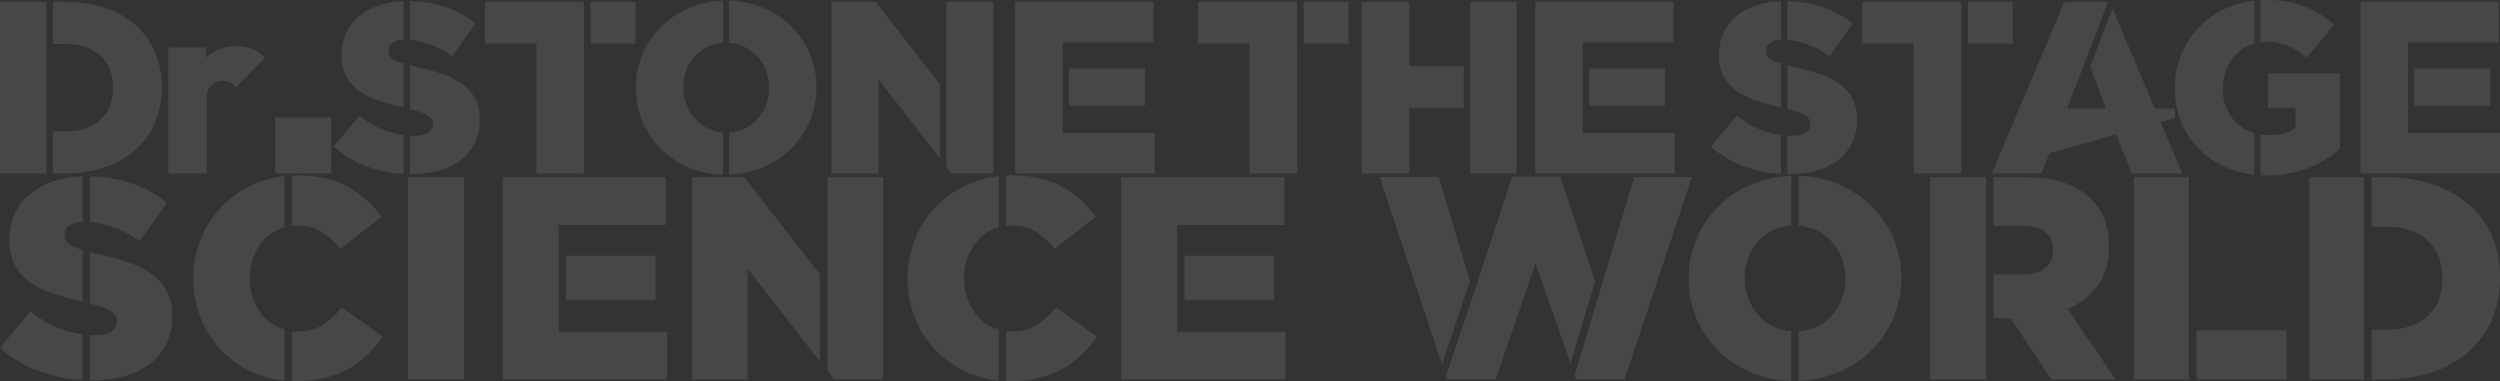 <svg xmlns="http://www.w3.org/2000/svg" width="1366" height="208.256" viewBox="0 0 1366 208.256">
  <rect x="0" y="0" width="1366" height="208.256" fill="#333333" stroke="none"/>
  <g id="グループ_620" data-name="グループ 620" transform="translate(1287 -547.396)" opacity="0.1" style="isolation: isolate">
    <path id="パス_170" data-name="パス 170" d="M3.53,8.38H28.869v93.769H3.53Zm35.438,0a67.118,67.118,0,0,1,22.376,3.456,47.946,47.946,0,0,1,16.631,9.606A41.15,41.15,0,0,1,88.344,36.1,47.65,47.65,0,0,1,91.935,54.7v.763A47.282,47.282,0,0,1,88.3,74.139,41.579,41.579,0,0,1,77.818,88.907a48.78,48.78,0,0,1-16.765,9.718,67.068,67.068,0,0,1-22.578,3.524H32.46V79.122h6.913q11.783,0,18.808-6.15C62.871,68.888,65.2,63.03,65.2,55.444v-.382c0-7.5-2.357-13.331-7.025-17.461q-7.036-6.194-18.808-6.194H32.46V8.38h6.531Z" transform="translate(-1290.53 540.049)" fill="#fff"/>
    <path id="パス_171" data-name="パス 171" d="M81.484,41.661c-2.042-2.042-3.972-3.591-7.541-3.591-2.805,0-8.439,1.661-8.439,9.471V88.747H44.52V19.913H64.988v5.633a23.859,23.859,0,0,1,16.249-6.4c6.778,0,11.379,1.661,16.114,6.4Z" transform="translate(-1239.524 553.451)" fill="#fff"/>
    <path id="パス_172" data-name="パス 172" d="M101.078,67.108H70.51V36.54h30.568Z" transform="translate(-1207.184 575.09)" fill="#fff"/>
    <path id="パス_173" data-name="パス 173" d="M98.832,70.76A49.278,49.278,0,0,0,123,81.376v21.232a69.428,69.428,0,0,1-20.715-4.354A54.749,54.749,0,0,1,84.76,87.637L98.832,70.76ZM114.7,35.322a5.118,5.118,0,0,0,1.728,3.973c1.145,1.032,3.344,2,6.6,2.94V66.294c-4.78-1.1-9.224-2.334-13.376-3.7A40.993,40.993,0,0,1,98.9,57.339a23.675,23.675,0,0,1-7.159-7.923,23.987,23.987,0,0,1-2.626-11.76v-.247a28.277,28.277,0,0,1,2.312-11.446,25.239,25.239,0,0,1,6.711-9.157,33.23,33.23,0,0,1,10.683-6.082,46.475,46.475,0,0,1,14.207-2.491V29.217a11.07,11.07,0,0,0-6.194,1.908,4.887,4.887,0,0,0-2.11,3.973v.247Zm34.787,2.94A49.7,49.7,0,0,0,137.906,32a44.5,44.5,0,0,0-11.446-2.693V8.21a64.618,64.618,0,0,1,19.773,3.322,53.506,53.506,0,0,1,15.935,8.82l-12.658,17.91Zm-18.942,6.015a109.873,109.873,0,0,1,14.139,3.905,39.979,39.979,0,0,1,10.75,5.566,23.22,23.22,0,0,1,6.778,7.923,23.88,23.88,0,0,1,2.357,11v.247a28.84,28.84,0,0,1-2.626,12.546,26.2,26.2,0,0,1-7.474,9.336,34.712,34.712,0,0,1-11.693,5.88,52.631,52.631,0,0,1-15.149,2.042h-1.145v-21.1a3.947,3.947,0,0,0,1.032.135h1.032c3.5,0,6.127-.561,7.878-1.661a5.177,5.177,0,0,0,2.626-4.6v-.247a4.953,4.953,0,0,0-.584-2.357,6.03,6.03,0,0,0-1.975-2.042,18.013,18.013,0,0,0-3.838-1.863,55.274,55.274,0,0,0-6.15-1.8V43.267c.606.18,1.234.337,1.93.516.673.18,1.414.337,2.177.516Z" transform="translate(-1189.452 539.837)" fill="#fff"/>
    <path id="パス_174" data-name="パス 174" d="M121.58,8.38h54.111v93.769H149.724V31.16H121.58Zm82.255,0V31.16H179.282V8.38Z" transform="translate(-1143.635 540.049)" fill="#fff"/>
    <path id="パス_175" data-name="パス 175" d="M184.33,55.558a26.655,26.655,0,0,0,1.526,8.977,24.2,24.2,0,0,0,4.421,7.631,23.262,23.262,0,0,0,6.845,5.476,22.428,22.428,0,0,0,8.82,2.469v23.027a49.876,49.876,0,0,1-19.055-4.085,49.1,49.1,0,0,1-15.037-10.167,46.15,46.15,0,0,1-9.92-14.835,46.64,46.64,0,0,1-3.591-18.224V55.58a46.008,46.008,0,0,1,3.591-18.112,46.569,46.569,0,0,1,9.92-14.9,48.025,48.025,0,0,1,15.1-10.234,51.484,51.484,0,0,1,18.987-4.219V31.139A21.907,21.907,0,0,0,190.21,38.77a24.314,24.314,0,0,0-4.354,7.563,26.11,26.11,0,0,0-1.526,8.977v.247ZM209.287,8.09a50.082,50.082,0,0,1,19.077,4.085,49.309,49.309,0,0,1,15.082,10.167A46.208,46.208,0,0,1,257,55.289v.247a46.839,46.839,0,0,1-13.556,33.127A48.488,48.488,0,0,1,228.3,98.9a51.7,51.7,0,0,1-19.01,4.219V80.089a22.886,22.886,0,0,0,20.222-15.217,26.473,26.473,0,0,0,1.526-9.09v-.247a26.655,26.655,0,0,0-1.526-8.977,22.994,22.994,0,0,0-4.421-7.563,23.194,23.194,0,0,0-15.8-7.9Z" transform="translate(-1097.893 539.688)" fill="#fff"/>
    <path id="パス_176" data-name="パス 176" d="M230.112,8.38,265.168,53.4V93.822L231.66,50.708v51.418H205.94V8.38h24.172Zm38.625,0h25.72v93.769h-22.78l-2.94-3.838V8.38Z" transform="translate(-1038.661 540.049)" fill="#fff"/>
    <path id="パス_177" data-name="パス 177" d="M276.647,80.02h50.273v22.129H250.68V8.38h75.612V30.509H276.647Zm44.909-14.835H280.1V44.716h41.453Z" transform="translate(-982.989 540.049)" fill="#fff"/>
    <path id="パス_178" data-name="パス 178" d="M295.2,8.38h54.111v93.769H323.344V31.16H295.2V8.38Zm82.255,0V31.16H352.9V8.38Z" transform="translate(-927.591 540.049)" fill="#fff"/>
    <path id="パス_179" data-name="パス 179" d="M361.007,43.437h29.8V66.464h-29.8v35.685H335.04V8.38h25.967ZM419.719,8.38v93.769H394.381V8.38Z" transform="translate(-878.016 540.049)" fill="#fff"/>
    <path id="パス_180" data-name="パス 180" d="M403.247,80.02h50.273v22.129H377.28V8.38h75.612V30.509H403.247Zm44.909-14.835H406.7V44.716h41.453Z" transform="translate(-825.455 540.049)" fill="#fff"/>
    <path id="パス_181" data-name="パス 181" d="M434.152,70.76a49.278,49.278,0,0,0,24.172,10.616v21.232a69.428,69.428,0,0,1-20.715-4.354A54.748,54.748,0,0,1,420.08,87.637L434.152,70.76ZM450.02,35.322a5.118,5.118,0,0,0,1.728,3.973c1.145,1.032,3.344,2,6.6,2.94V66.294c-4.78-1.1-9.224-2.334-13.376-3.7a41,41,0,0,1-10.75-5.252,23.675,23.675,0,0,1-7.159-7.923,23.987,23.987,0,0,1-2.626-11.76v-.247a28.277,28.277,0,0,1,2.312-11.446,25.5,25.5,0,0,1,6.711-9.157,33.229,33.229,0,0,1,10.683-6.082,46.475,46.475,0,0,1,14.207-2.491V29.217a11.213,11.213,0,0,0-6.217,1.908,4.887,4.887,0,0,0-2.11,3.973v.247Zm34.787,2.94A49.7,49.7,0,0,0,473.226,32a44.5,44.5,0,0,0-11.446-2.693V8.21a64.618,64.618,0,0,1,19.773,3.322,53.506,53.506,0,0,1,15.935,8.82l-12.658,17.91Zm-18.942,6.015A109.869,109.869,0,0,1,480,48.182a39.979,39.979,0,0,1,10.75,5.566,23.221,23.221,0,0,1,6.778,7.923,23.817,23.817,0,0,1,2.356,11v.247a28.84,28.84,0,0,1-2.626,12.546,26.2,26.2,0,0,1-7.474,9.336,34.712,34.712,0,0,1-11.693,5.88,52.63,52.63,0,0,1-15.149,2.042H461.8v-21.1a3.947,3.947,0,0,0,1.032.135h1.032c3.5,0,6.127-.561,7.878-1.661a5.177,5.177,0,0,0,2.626-4.6v-.247a4.953,4.953,0,0,0-.584-2.357,6.031,6.031,0,0,0-1.975-2.042,18.014,18.014,0,0,0-3.838-1.863,55.273,55.273,0,0,0-6.15-1.8V43.267c.606.18,1.234.337,1.93.516.673.18,1.414.337,2.177.516Z" transform="translate(-772.197 539.837)" fill="#fff"/>
    <path id="パス_182" data-name="パス 182" d="M456.91,8.38h54.111v93.769H485.054V31.16H456.91Zm82.255,0V31.16H514.612V8.38Z" transform="translate(-726.368 540.049)" fill="#fff"/>
    <path id="パス_183" data-name="パス 183" d="M592.545,102.149H564.917L559.172,87.7l-2.806-6.913L520.03,91.017l-4.489,11.132H488.43L528.088,8.38h23.925L535.382,51.741,529.5,66.576h21.366L542.16,43.8l12.276-31.847,23.027,54.627H588.6v5.252L580.673,74l11.9,28.144Z" transform="translate(-687.146 540.049)" fill="#fff"/>
    <path id="パス_184" data-name="パス 184" d="M559.224,56.286a25.8,25.8,0,0,0,4.668,15.553,22.925,22.925,0,0,0,12.479,8.753v22.78a51.829,51.829,0,0,1-17.394-4.915,46.454,46.454,0,0,1-13.69-10.1,45.937,45.937,0,0,1-9.022-14.386A47.512,47.512,0,0,1,533.01,56.2v-.247a47.313,47.313,0,0,1,3.209-17.528A46.6,46.6,0,0,1,545.174,23.9a47.966,47.966,0,0,1,13.758-10.436,49.4,49.4,0,0,1,17.461-5.117V31.62a22.317,22.317,0,0,0-6.98,3.456,23.117,23.117,0,0,0-5.364,5.5,27,27,0,0,0-4.8,15.464v.247ZM582.767,30.7a11.409,11.409,0,0,0-1.526.067,11.9,11.9,0,0,0-1.414.2V8.055a6.877,6.877,0,0,1,1.414-.135h1.414a57.3,57.3,0,0,1,21.1,3.524A55.3,55.3,0,0,1,620,21.364l-14.97,18.045a43.974,43.974,0,0,0-10.167-6.4A29.748,29.748,0,0,0,582.767,30.7Zm40.421,17.394V89.547a63.781,63.781,0,0,1-17.326,10.167,60.426,60.426,0,0,1-22.713,4.04h-1.661a11.019,11.019,0,0,1-1.661-.135V81.355a24.373,24.373,0,0,0,4.354.382q9.09,0,14.7-3.838V66.767h-14.97V48.094h39.276Z" transform="translate(-631.673 539.477)" fill="#fff"/>
    <path id="パス_185" data-name="パス 185" d="M604.167,80.02H654.44v22.129H578.2V8.38h75.612V30.509H604.167V80.02Zm44.909-14.835H607.623V44.716h41.453Z" transform="translate(-575.44 540.049)" fill="#fff"/>
    <path id="パス_158" data-name="パス 158" d="M17.2,81.592A58.2,58.2,0,0,0,45.689,94.11v25.014a82.237,82.237,0,0,1-24.424-5.134A64.268,64.268,0,0,1,.62,101.473L17.2,81.57ZM35.9,39.843a5.979,5.979,0,0,0,2.032,4.675c1.354,1.2,3.932,2.359,7.756,3.474V76.327c-5.636-1.311-10.88-2.753-15.751-4.369a48.535,48.535,0,0,1-12.671-6.183,27.825,27.825,0,0,1-8.433-9.35q-3.08-5.571-3.08-13.873v-.306a33.5,33.5,0,0,1,2.709-13.5,30.045,30.045,0,0,1,7.908-10.77,39.222,39.222,0,0,1,12.584-7.166A55.732,55.732,0,0,1,45.689,7.86V32.59c-3.211.2-5.658.961-7.319,2.25a5.8,5.8,0,0,0-2.491,4.675v.306Zm41.006,3.474a59.379,59.379,0,0,0-13.654-7.384,52.593,52.593,0,0,0-13.479-3.168V7.882a75.6,75.6,0,0,1,23.288,3.911,62.906,62.906,0,0,1,18.766,10.4L76.908,43.3ZM54.6,50.4A136.245,136.245,0,0,1,71.25,54.983a47.59,47.59,0,0,1,12.671,6.554,27.157,27.157,0,0,1,8,9.35,28.061,28.061,0,0,1,2.8,12.955v.306a33.941,33.941,0,0,1-3.08,14.768,30.576,30.576,0,0,1-8.826,11.011,40.683,40.683,0,0,1-13.785,6.925,61.936,61.936,0,0,1-17.87,2.4H49.8V94.394a4.533,4.533,0,0,0,1.2.153h1.2c4.129,0,7.209-.655,9.263-1.966a6.121,6.121,0,0,0,3.1-5.418v-.306a5.877,5.877,0,0,0-.677-2.8,6.917,6.917,0,0,0-2.338-2.4,20.821,20.821,0,0,0-4.522-2.185A71.713,71.713,0,0,0,49.8,77.354V49.172c.7.2,1.464.393,2.25.612.808.2,1.66.393,2.556.612Z" transform="translate(-1287.62 635.938)" fill="#fff"/>
    <path id="パス_159" data-name="パス 159" d="M79.881,63.811a31.047,31.047,0,0,0,5.134,17.936,23.907,23.907,0,0,0,13.72,9.94v28.029a54.527,54.527,0,0,1-45.9-34.6A56.776,56.776,0,0,1,48.99,64.1v-.306A56.644,56.644,0,0,1,52.682,43.3a54.456,54.456,0,0,1,10.333-17.04A56.45,56.45,0,0,1,78.767,14.045a55.514,55.514,0,0,1,19.968-6.03v27.9a24.652,24.652,0,0,0-13.72,10.093,30.419,30.419,0,0,0-5.134,17.477v.306ZM105.66,35.017h-1.442a6.751,6.751,0,0,0-1.442.153V7.731q.754,0,1.573-.066t1.573-.066q16.418,0,27.592,6.336a55.835,55.835,0,0,1,18.242,16.276L129.3,47.688a41.934,41.934,0,0,0-10.246-9.2,24.868,24.868,0,0,0-13.414-3.474Zm46.883,60.733a74.268,74.268,0,0,1-8.367,9.744,48.817,48.817,0,0,1-10.333,7.712,52.628,52.628,0,0,1-12.889,5.025,66.56,66.56,0,0,1-16.21,1.791h-1.966V92.736a6.752,6.752,0,0,0,1.442.153h1.442c5.636,0,10.29-1.2,14.025-3.627a45.287,45.287,0,0,0,10.4-9.5l22.458,15.97Z" transform="translate(-1230.318 635.63)" fill="#fff"/>
    <path id="パス_160" data-name="パス 160" d="M133.277,8.07v110.5H102.67V8.07Z" transform="translate(-1166.726 636.187)" fill="#fff"/>
    <path id="パス_161" data-name="パス 161" d="M156.925,92.485h59.248V118.57H126.34V8.07h89.09V34.155H156.947v58.33Zm52.912-17.477H160.989V50.889h48.849Z" transform="translate(-1138.685 636.187)" fill="#fff"/>
    <path id="パス_162" data-name="パス 162" d="M202.228,8.07,243.54,61.135v47.625l-39.5-50.793v60.6h-30.3V8.07Zm45.528,0h30.3v110.5H251.23l-3.474-4.522Z" transform="translate(-1082.532 636.187)" fill="#fff"/>
    <path id="パス_163" data-name="パス 163" d="M258.521,63.811a31.047,31.047,0,0,0,5.134,17.936,23.976,23.976,0,0,0,13.72,9.94v28.029a54.527,54.527,0,0,1-45.9-34.6A56.776,56.776,0,0,1,227.63,64.1v-.306A56.643,56.643,0,0,1,231.322,43.3a54.456,54.456,0,0,1,10.333-17.04,56.45,56.45,0,0,1,15.751-12.212,55.515,55.515,0,0,1,19.968-6.03v27.9a24.652,24.652,0,0,0-13.72,10.093,30.419,30.419,0,0,0-5.134,17.477v.306ZM284.3,35.017h-1.442a6.751,6.751,0,0,0-1.442.153V7.731q.754,0,1.573-.066t1.573-.066q16.418,0,27.592,6.336A56.057,56.057,0,0,1,330.4,30.211L307.938,47.688a41.933,41.933,0,0,0-10.246-9.2,24.868,24.868,0,0,0-13.414-3.474Zm46.883,60.733a74.272,74.272,0,0,1-8.367,9.744,48.817,48.817,0,0,1-10.333,7.712,52.286,52.286,0,0,1-12.889,5.025,66.686,66.686,0,0,1-16.21,1.791h-1.966V92.736a6.752,6.752,0,0,0,1.442.153H284.3c5.636,0,10.29-1.2,14.025-3.627a45.285,45.285,0,0,0,10.4-9.5l22.458,15.97Z" transform="translate(-1018.691 635.63)" fill="#fff"/>
    <path id="パス_164" data-name="パス 164" d="M311.625,92.485h59.248V118.57H281.04V8.07h89.09V34.155H311.647v58.33Zm52.912-17.477H315.689V50.889h48.849Z" transform="translate(-955.419 636.187)" fill="#fff"/>
    <path id="パス_165" data-name="パス 165" d="M377.935,8.166l17.04,56.67-15.227,45.681L345.69,8.166h32.267Zm66.479-.306L463.4,65.142l-13.414,44.764-19.138-54.42L409,118.8H382.479l-.612-1.66,15.227-45.528v.153l10.4-31.5,10.7-32.4h26.238ZM397.073,71.783V71.63l10.4-31.35ZM484.809,8.166h31.5l-36.79,110.653H453l-.743-2.272L484.809,8.166Z" transform="translate(-878.831 635.938)" fill="#fff"/>
    <path id="パス_166" data-name="パス 166" d="M453.567,63.657a31.087,31.087,0,0,0,1.813,10.574,28.871,28.871,0,0,0,5.2,9,26.935,26.935,0,0,0,8.061,6.445,26.583,26.583,0,0,0,10.4,2.927v27.133a58.576,58.576,0,0,1-22.458-4.828,57.654,57.654,0,0,1-17.718-11.994,54.594,54.594,0,0,1-15.9-38.952v-.306a54.29,54.29,0,0,1,4.216-21.322A55.05,55.05,0,0,1,438.864,24.77a56.863,56.863,0,0,1,17.783-12.059A61.1,61.1,0,0,1,479.04,7.73V34.863a25.865,25.865,0,0,0-18.548,9,29.071,29.071,0,0,0-5.134,8.913,31.087,31.087,0,0,0-1.813,10.574v.306ZM482.972,7.73a58.446,58.446,0,0,1,40.241,16.822,54.523,54.523,0,0,1,15.97,38.8v.306a55.242,55.242,0,0,1-15.97,39.04,57.164,57.164,0,0,1-17.849,12.059,61.2,61.2,0,0,1-22.393,4.981V92.6a27.717,27.717,0,0,0,10.552-2.84,27.225,27.225,0,0,0,8.061-6.226,26.814,26.814,0,0,0,5.2-8.848A31.507,31.507,0,0,0,508.6,63.963v-.306a31.178,31.178,0,0,0-1.813-10.574,27.464,27.464,0,0,0-13.348-15.293,27.33,27.33,0,0,0-10.486-2.927V7.73Z" transform="translate(-787.292 635.784)" fill="#fff"/>
    <path id="パス_167" data-name="パス 167" d="M483.34,8.07h30.607v110.5H483.34ZM584.8,118.57H549.666L527.361,85.1h-9.35V61.135h16.123q7.832,0,12.125-3.539a11.761,11.761,0,0,0,4.3-9.569v-.306q0-6.62-4.457-9.875T533.98,34.614H518.01V8.07h17.477q12.813,0,21.584,3.168A37.056,37.056,0,0,1,571.4,20.129q9.765,9.339,9.744,25.626v.306q0,12.813-6.161,21.169a38.608,38.608,0,0,1-16.494,12.737l26.281,38.581Z" transform="translate(-715.763 636.187)" fill="#fff"/>
    <path id="パス_168" data-name="パス 168" d="M564.325,8.07v110.5h-30V8.07ZM617.7,91.72v26.828H568.564V91.72Z" transform="translate(-655.357 636.187)" fill="#fff"/>
    <path id="パス_169" data-name="パス 169" d="M578.21,8.07h29.842v110.5H578.21Zm41.749,0a79.7,79.7,0,0,1,26.391,4.063,57.021,57.021,0,0,1,19.6,11.295,48.1,48.1,0,0,1,12.212,17.259,55.916,55.916,0,0,1,4.216,21.934v.9a55.655,55.655,0,0,1-4.3,22,49.254,49.254,0,0,1-12.365,17.412,57.465,57.465,0,0,1-19.749,11.448,79.028,79.028,0,0,1-26.609,4.151h-7.078V91.393h8.149q13.861,0,22.152-7.231t8.28-20.645v-.459q0-13.272-8.28-20.579T620.418,35.16h-8.149V8.07h7.69Z" transform="translate(-603.374 636.187)" fill="#fff"/>
  </g>
</svg>

